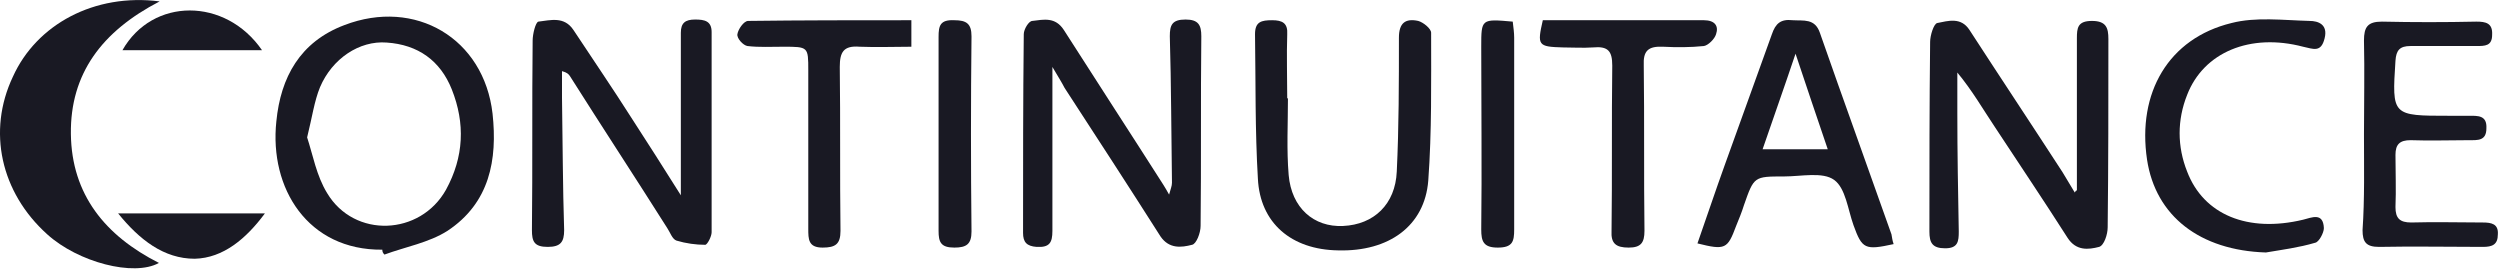 <svg width="270" height="29" viewBox="0 0 270 29" fill="none" xmlns="http://www.w3.org/2000/svg">
<path d="M113.66 7.231C113.66 13.483 113.66 19.208 113.66 24.933C113.66 26.213 113.351 26.74 111.959 26.665C110.876 26.59 110.49 26.138 110.49 25.159C110.49 18.003 110.49 10.847 110.567 3.691C110.567 3.164 111.108 2.26 111.495 2.26C112.732 2.109 113.969 1.808 114.897 3.239C118.454 8.813 122.088 14.387 125.644 19.961C125.799 20.187 125.954 20.488 126.263 21.016C126.418 20.413 126.572 20.112 126.572 19.735C126.495 14.462 126.495 9.19 126.34 3.917C126.34 2.712 126.572 2.109 128.041 2.109C129.433 2.109 129.742 2.712 129.742 3.917C129.665 10.771 129.742 17.551 129.665 24.405C129.665 25.159 129.201 26.364 128.737 26.439C127.577 26.74 126.263 26.891 125.335 25.535C121.933 20.187 118.454 14.839 114.974 9.491C114.665 8.888 114.278 8.286 113.66 7.231Z" fill="#191923"/>
<path d="M224.304 20.564C224.304 16.421 224.304 12.203 224.304 8.06C224.304 6.779 224.304 5.423 224.304 4.143C224.304 3.013 224.382 2.26 225.928 2.26C227.474 2.26 227.706 3.013 227.706 4.218C227.706 10.997 227.706 17.777 227.629 24.556C227.629 25.309 227.242 26.514 226.701 26.665C225.541 26.966 224.227 27.117 223.299 25.686C220.748 21.694 218.119 17.777 215.49 13.784C214.175 11.826 213.016 9.792 211.392 7.834C211.392 9.265 211.392 10.771 211.392 12.203C211.392 16.496 211.469 20.714 211.547 25.008C211.547 26.062 211.469 26.816 210.077 26.816C208.686 26.816 208.376 26.213 208.376 25.008C208.376 18.153 208.376 11.374 208.454 4.52C208.454 3.842 208.84 2.561 209.227 2.486C210.387 2.26 211.779 1.808 212.706 3.239C216.031 8.361 219.433 13.483 222.758 18.605C223.222 19.358 223.608 20.036 224.072 20.79C224.15 20.639 224.227 20.564 224.304 20.564Z" fill="#191923"/>
<path d="M73.531 21.091C73.531 17.249 73.531 14.01 73.531 10.696C73.531 8.286 73.531 5.951 73.531 3.54C73.531 2.486 73.995 2.109 75.078 2.109C76.083 2.109 76.856 2.26 76.856 3.465C76.856 10.696 76.856 17.852 76.856 25.083C76.856 25.535 76.392 26.439 76.16 26.439C75.155 26.439 74.072 26.288 73.067 25.987C72.603 25.836 72.371 25.083 72.062 24.631C68.583 19.133 65.026 13.709 61.547 8.21C61.392 7.984 61.237 7.834 60.696 7.683C60.696 8.662 60.696 9.566 60.696 10.546C60.773 15.291 60.773 20.036 60.928 24.857C60.928 26.138 60.541 26.665 59.15 26.665C57.681 26.665 57.449 26.062 57.449 24.857C57.526 18.003 57.449 11.148 57.526 4.369C57.526 3.691 57.835 2.41 58.145 2.335C59.459 2.184 60.928 1.733 61.933 3.239C64.021 6.403 66.186 9.566 68.196 12.73C69.897 15.366 71.598 18.003 73.531 21.091Z" fill="#191923"/>
<path d="M41.289 26.966C33.248 27.042 29.072 20.338 29.846 13.107C30.309 8.361 32.397 4.52 37.191 2.712C44.846 -0.226 52.268 4.143 53.196 12.278C53.737 17.249 52.887 21.919 48.325 24.933C46.315 26.213 43.763 26.665 41.521 27.494C41.366 27.343 41.289 27.192 41.289 26.966ZM33.17 14.839C33.789 16.722 34.175 18.982 35.335 20.865C38.273 25.761 45.387 25.46 48.17 20.488C50.103 16.948 50.258 13.332 48.789 9.642C47.552 6.553 45.155 4.821 41.753 4.595C38.815 4.369 35.877 6.327 34.562 9.416C33.944 10.922 33.712 12.655 33.17 14.839Z" fill="#191923"/>
<path d="M17.242 0.151C10.979 3.39 7.577 7.984 7.655 14.462C7.732 21.016 11.366 25.46 17.165 28.397C14.459 29.904 8.428 28.322 5.103 25.309C0.077 20.79 -1.392 14.161 1.392 8.286C3.943 2.636 10.206 -0.753 17.242 0.151Z" fill="#191923"/>
<path d="M139.098 10.621C139.098 13.408 138.944 16.119 139.176 18.906C139.485 22.447 141.882 24.556 145.052 24.405C148.377 24.255 150.696 22.07 150.851 18.53C151.083 13.709 151.083 8.888 151.083 4.067C151.083 2.486 151.779 1.958 153.17 2.26C153.712 2.41 154.562 3.088 154.562 3.54C154.562 8.888 154.639 14.236 154.253 19.509C153.866 24.405 150 27.192 144.511 27.041C139.485 26.966 136.083 24.104 135.851 19.283C135.542 14.086 135.619 8.888 135.542 3.691C135.542 2.335 136.237 2.184 137.397 2.184C138.48 2.184 139.098 2.486 139.021 3.691C138.944 6.026 139.021 8.361 139.021 10.621C138.944 10.621 139.021 10.621 139.098 10.621Z" fill="#191923"/>
<path d="M204.511 26.364C201.418 27.041 201.108 26.891 200.181 24.33C199.562 22.597 199.33 20.338 198.093 19.434C196.856 18.53 194.536 19.057 192.681 19.057C189.433 19.057 189.433 19.057 188.351 22.145C188.119 22.899 187.809 23.652 187.5 24.405C186.572 26.891 186.34 27.041 183.325 26.288C184.33 23.426 185.258 20.639 186.263 17.852C187.964 13.107 189.665 8.436 191.366 3.691C191.753 2.561 192.294 2.034 193.608 2.184C194.768 2.26 196.005 1.958 196.547 3.54C199.098 10.847 201.727 18.078 204.279 25.309C204.356 25.686 204.356 25.912 204.511 26.364ZM193.918 5.8C192.681 9.491 191.521 12.73 190.361 16.119C192.913 16.119 195.078 16.119 197.397 16.119C196.237 12.73 195.155 9.491 193.918 5.8Z" fill="#191923"/>
<path d="M255.309 14.538C255.309 11.148 255.387 7.758 255.309 4.369C255.309 2.938 255.696 2.335 257.242 2.335C260.644 2.41 264.047 2.41 267.449 2.335C268.454 2.335 269.227 2.486 269.15 3.766C269.15 4.971 268.376 4.971 267.449 4.971C265.052 4.971 262.655 4.971 260.335 4.971C259.175 4.971 258.789 5.423 258.711 6.553C258.325 12.504 258.325 12.504 264.51 12.504C265.206 12.504 265.902 12.504 266.598 12.504C267.603 12.504 268.608 12.429 268.531 13.86C268.531 15.216 267.603 15.14 266.675 15.14C264.588 15.14 262.423 15.216 260.335 15.14C259.175 15.14 258.711 15.592 258.711 16.722C258.711 18.605 258.789 20.488 258.711 22.371C258.711 23.577 259.175 24.029 260.413 24.029C262.964 23.953 265.593 24.029 268.144 24.029C269.072 24.029 269.846 24.179 269.768 25.309C269.768 26.439 269.15 26.665 268.144 26.665C264.433 26.665 260.644 26.59 256.933 26.665C255.541 26.665 255.155 26.138 255.155 24.857C255.387 21.468 255.309 18.003 255.309 14.538Z" fill="#191923"/>
<path d="M244.717 27.268C237.603 27.042 232.809 23.351 231.882 17.249C230.799 10.018 234.201 4.143 241.005 2.486C243.634 1.808 246.572 2.184 249.433 2.26C250.361 2.26 251.443 2.636 251.057 4.143C250.67 5.725 249.82 5.273 248.737 5.047C243.016 3.54 237.99 5.649 236.211 10.244C235.129 12.956 235.129 15.818 236.211 18.53C237.99 23.2 242.784 25.159 248.737 23.727C249.665 23.501 250.902 22.899 250.979 24.631C250.979 25.159 250.438 26.138 250.052 26.213C248.273 26.74 246.495 26.966 244.717 27.268Z" fill="#191923"/>
<path d="M166.624 2.184C172.5 2.184 178.299 2.184 184.021 2.184C185.181 2.184 185.645 2.787 185.335 3.691C185.181 4.218 184.485 4.896 184.021 4.971C182.552 5.122 181.083 5.122 179.614 5.047C177.99 4.971 177.449 5.499 177.526 7.081C177.603 13.031 177.526 18.982 177.603 24.933C177.603 26.213 177.217 26.74 175.902 26.74C174.511 26.74 173.969 26.288 174.047 24.933C174.124 18.982 174.047 13.031 174.124 7.081C174.124 5.499 173.66 4.971 172.036 5.122C170.954 5.197 169.871 5.122 168.789 5.122C166.083 5.047 166.005 4.896 166.624 2.184Z" fill="#191923"/>
<path d="M98.428 2.184C98.428 3.164 98.428 3.917 98.428 5.047C96.572 5.047 94.716 5.122 92.861 5.047C91.082 4.896 90.696 5.649 90.696 7.231C90.773 13.107 90.696 18.982 90.773 24.933C90.773 26.364 90.232 26.74 88.84 26.74C87.294 26.74 87.294 25.836 87.294 24.706C87.294 18.982 87.294 13.332 87.294 7.608C87.294 5.047 87.294 5.047 84.588 5.047C83.273 5.047 81.959 5.122 80.722 4.971C80.258 4.896 79.562 4.143 79.639 3.691C79.716 3.164 80.335 2.26 80.799 2.26C86.598 2.184 92.397 2.184 98.428 2.184Z" fill="#191923"/>
<path d="M163.376 2.335C163.454 3.013 163.531 3.54 163.531 4.067C163.531 10.997 163.531 17.852 163.531 24.782C163.531 26.062 163.376 26.74 161.753 26.74C160.206 26.74 159.974 26.062 159.974 24.782C160.052 18.229 159.974 11.6 159.974 5.047C159.974 2.034 159.974 2.034 163.376 2.335Z" fill="#191923"/>
<path d="M101.366 14.312C101.366 10.847 101.366 7.382 101.366 3.992C101.366 2.787 101.521 2.109 103.067 2.184C104.382 2.184 104.923 2.561 104.923 3.917C104.846 10.922 104.846 17.927 104.923 25.008C104.923 26.364 104.382 26.74 103.067 26.74C101.598 26.74 101.366 26.138 101.366 24.932C101.366 21.392 101.366 17.852 101.366 14.312Z" fill="#191923"/>
<path d="M12.758 23.049C18.17 23.049 23.196 23.049 28.608 23.049C26.598 25.761 24.124 27.87 21.031 27.945C17.706 27.945 15.077 25.912 12.758 23.049Z" fill="#191923"/>
<path d="M13.222 5.423C16.469 -0.301 24.356 -0.301 28.299 5.423C23.273 5.423 18.325 5.423 13.222 5.423Z" fill="#191923"/>
</svg>

